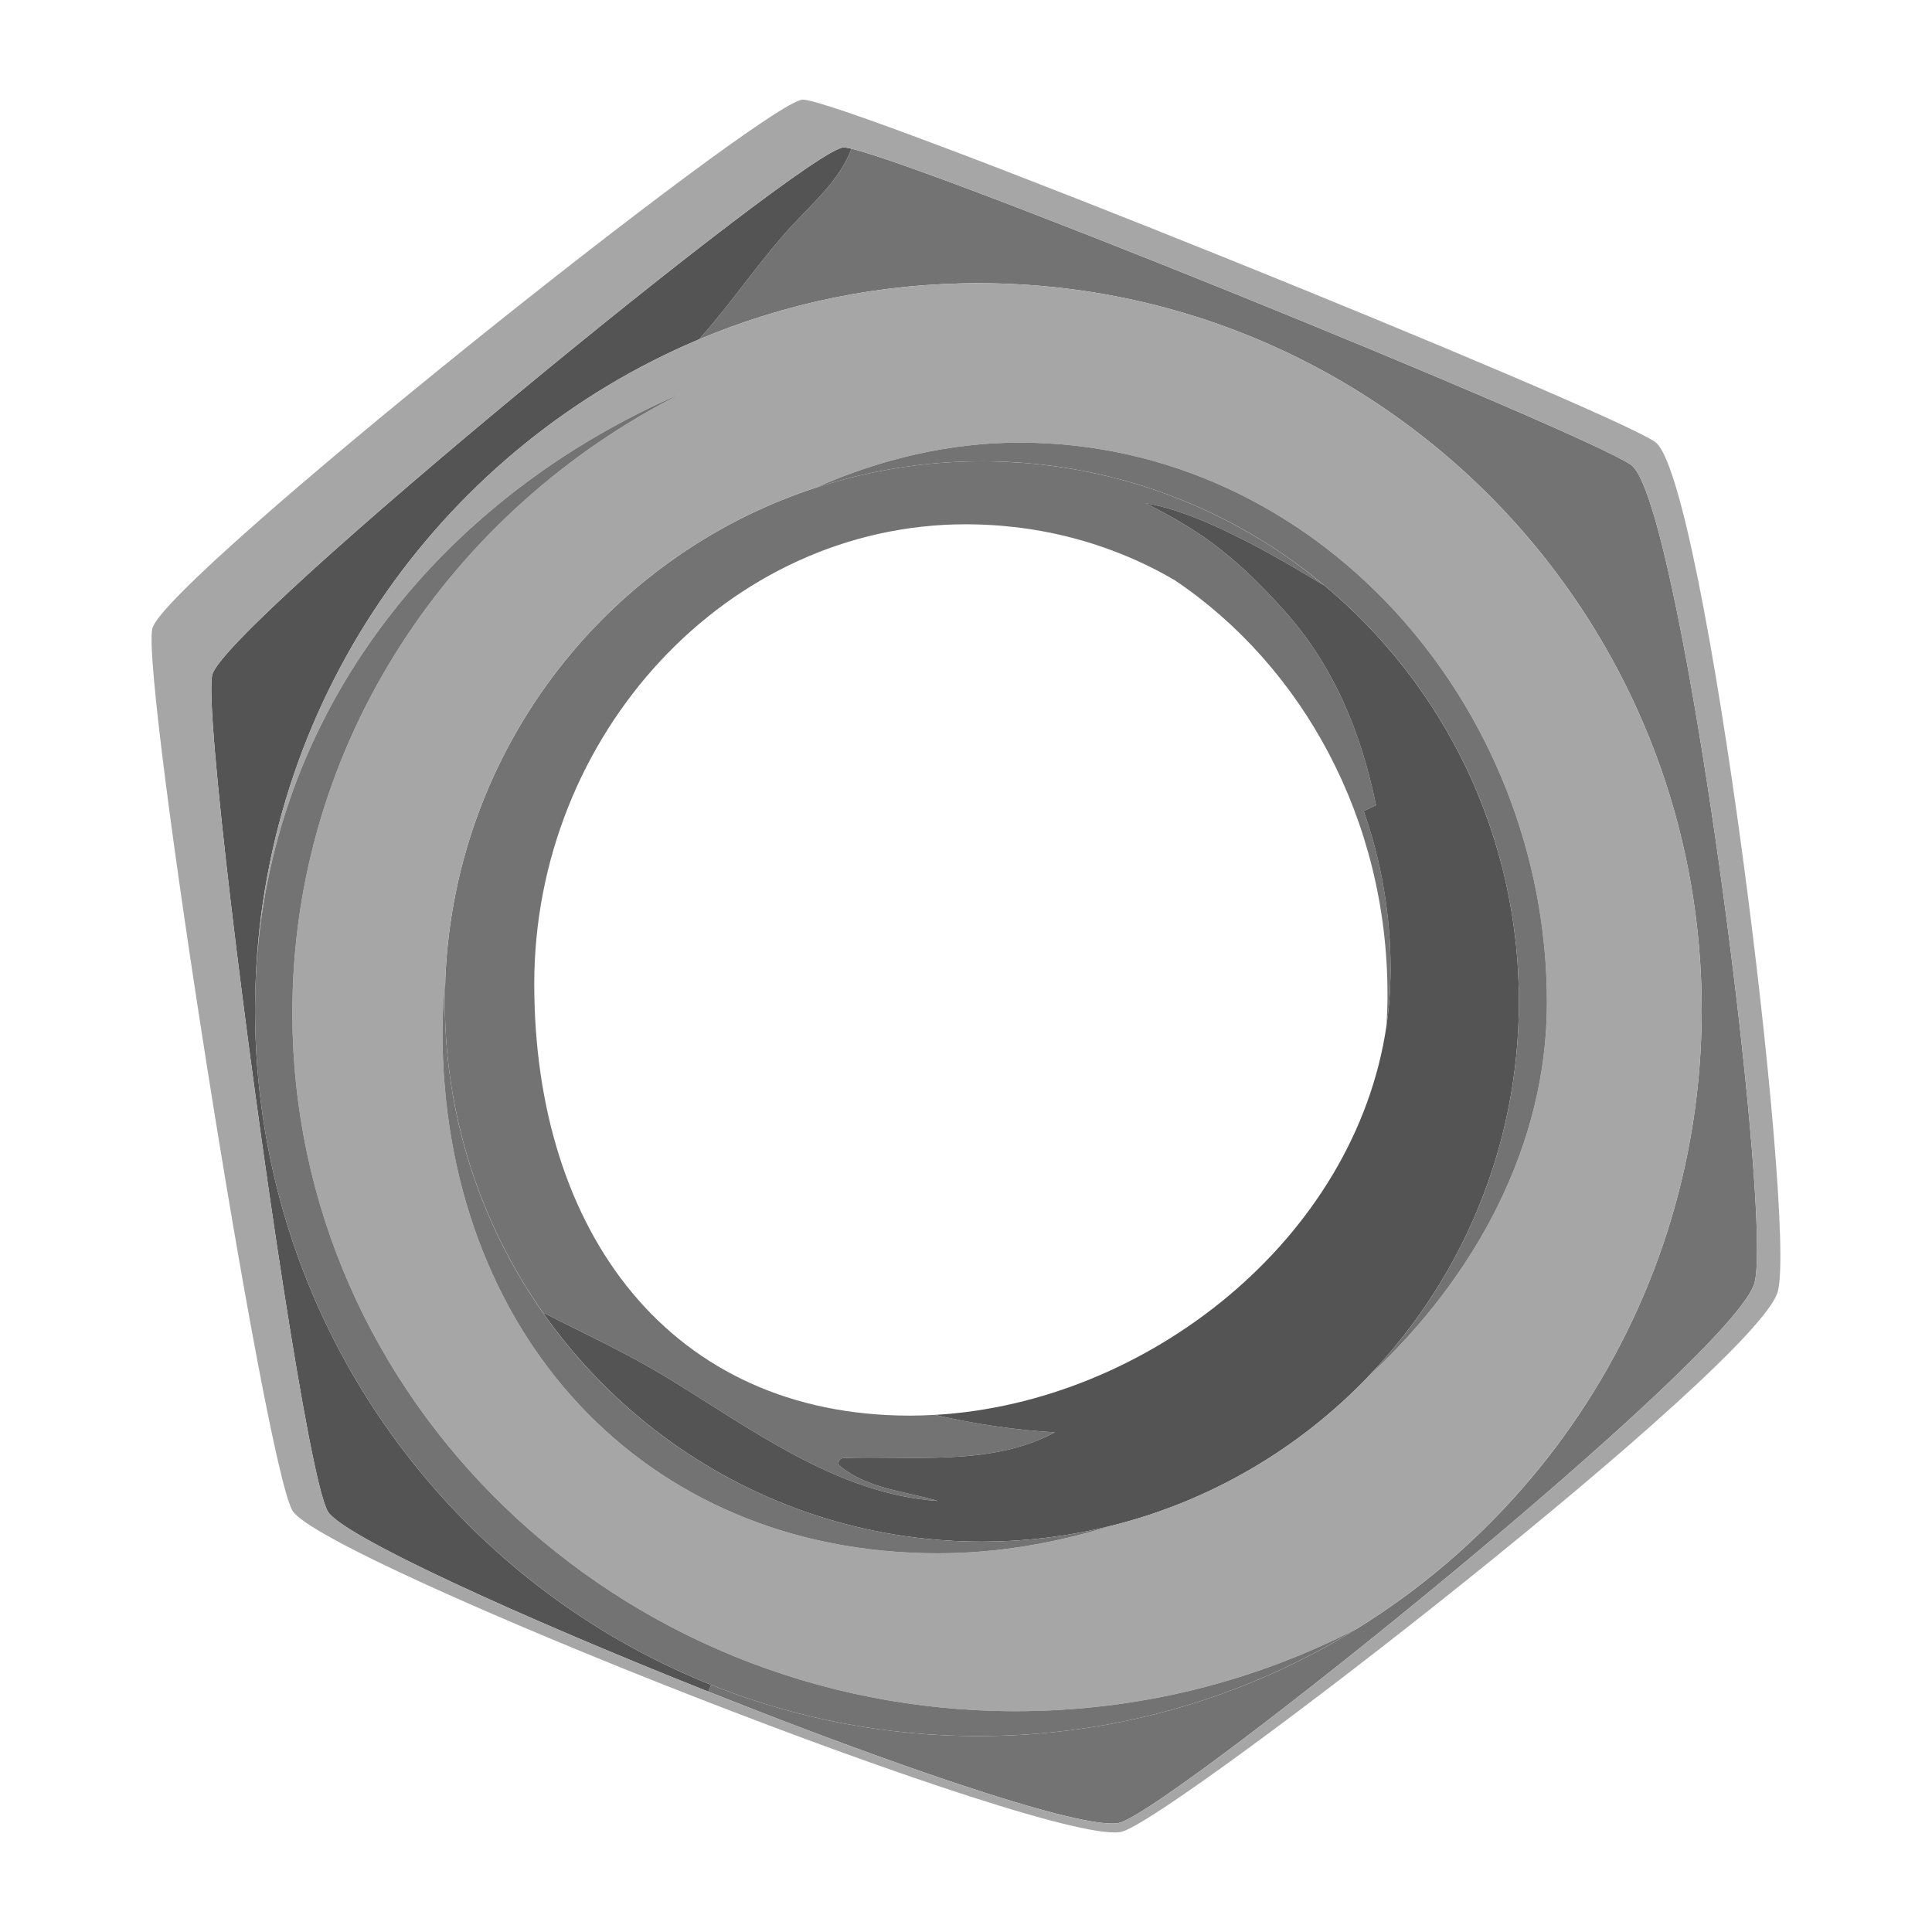 <svg xmlns="http://www.w3.org/2000/svg" xmlns:xlink="http://www.w3.org/1999/xlink" width="500" zoomAndPan="magnify" viewBox="0 0 375 375" height="500" preserveAspectRatio="xMidYMid meet" version="1.0"><defs><clipPath id="f1d4b4f4aa"><path d="M 29.422 19.336 L 345.57 19.336 L 345.57 355.676 L 29.422 355.676 Z M 29.422 19.336 " clip-rule="nonzero"/></clipPath></defs><rect x="-37.5" width="450" fill="#ffffff" y="-37.5" height="450" fill-opacity="1"/><rect x="-37.5" width="450" fill="#ffffff" y="-37.5" height="450" fill-opacity="1"/><path fill="#737373" d="M 88.695 216.59 C 88.668 216.457 88.641 216.328 88.613 216.199 C 88.562 215.961 88.508 215.727 88.461 215.488 C 88.535 215.855 88.613 216.223 88.695 216.59 Z M 129.016 267.117 C 145.527 277.098 162.281 289.988 182.059 291.34 C 175.539 289.406 168.469 289.004 163.031 284.551 C 162.387 284.02 162.953 283.031 163.676 283.004 C 177.246 282.527 192.391 284.656 204.746 278.016 C 196.922 277.574 189.121 276.379 181.453 274.629 C 181.445 274.629 181.438 274.625 181.43 274.625 C 179.824 274.715 178.223 274.773 176.621 274.773 L 176.613 274.773 C 130.207 274.77 103.699 239.262 103.699 190.988 C 103.699 142.711 141.082 101.766 187.488 101.762 C 188.488 101.762 189.48 101.789 190.469 101.824 C 190.699 101.832 190.93 101.84 191.16 101.852 C 192.133 101.895 193.105 101.949 194.066 102.023 C 194.176 102.031 194.285 102.047 194.395 102.055 C 195.281 102.129 196.164 102.219 197.043 102.32 C 197.25 102.344 197.457 102.367 197.668 102.395 C 198.621 102.512 199.562 102.645 200.5 102.793 C 200.656 102.816 200.805 102.844 200.957 102.871 C 201.809 103.012 202.652 103.168 203.496 103.336 C 203.66 103.367 203.824 103.398 203.992 103.43 C 204.93 103.625 205.855 103.832 206.781 104.055 C 206.941 104.094 207.094 104.133 207.25 104.176 C 208.121 104.391 208.988 104.621 209.848 104.867 C 209.938 104.895 210.023 104.914 210.113 104.941 C 211.047 105.211 211.973 105.496 212.891 105.801 C 213.027 105.848 213.168 105.895 213.309 105.941 C 215.18 106.57 217.02 107.262 218.82 108.02 C 218.922 108.062 219.023 108.105 219.121 108.148 C 220.973 108.934 222.789 109.789 224.562 110.707 C 224.609 110.73 224.652 110.75 224.699 110.777 C 225.824 111.363 226.934 111.98 228.027 112.621 C 252.805 129.293 269.309 159.035 269.309 192.949 C 269.309 195.004 269.238 197.039 269.121 199.062 C 269.473 196.676 269.703 194.266 269.82 191.82 C 269.816 191.746 269.812 191.672 269.809 191.598 C 269.863 190.492 269.914 189.387 269.914 188.27 C 269.914 177.367 268.07 166.98 264.691 157.426 C 265.484 157.043 266.285 156.668 267.082 156.293 C 264.219 142.188 258.832 129.18 249.348 118.602 C 238.68 106.711 231.984 102.605 222.398 97.691 C 235.504 99.695 256.156 113.363 256.91 113.527 C 254.547 111.566 252.109 109.695 249.582 107.945 C 249.562 107.934 249.543 107.918 249.523 107.906 C 247.602 106.578 245.633 105.312 243.617 104.113 C 243.531 104.059 243.445 104.008 243.355 103.961 C 241.379 102.789 239.359 101.684 237.301 100.641 C 237.18 100.582 237.055 100.52 236.934 100.457 C 235.961 99.969 234.977 99.496 233.984 99.039 C 233.938 99.016 233.891 98.992 233.84 98.969 C 232.797 98.488 231.738 98.027 230.676 97.578 C 230.551 97.527 230.426 97.477 230.305 97.43 C 229.367 97.039 228.426 96.664 227.477 96.305 C 227.312 96.242 227.148 96.176 226.98 96.113 C 225.918 95.719 224.852 95.332 223.77 94.969 C 223.703 94.945 223.633 94.926 223.566 94.898 C 222.582 94.57 221.59 94.258 220.594 93.957 C 220.363 93.887 220.137 93.816 219.902 93.75 C 217.77 93.121 215.605 92.562 213.418 92.07 C 213.16 92.012 212.902 91.957 212.641 91.898 C 211.707 91.695 210.766 91.508 209.816 91.328 C 209.645 91.297 209.469 91.258 209.293 91.227 C 208.203 91.027 207.105 90.848 206 90.684 C 205.746 90.645 205.496 90.613 205.242 90.574 C 204.34 90.449 203.434 90.332 202.523 90.227 C 202.254 90.195 201.992 90.164 201.723 90.137 C 200.613 90.016 199.5 89.914 198.379 89.828 C 198.184 89.816 197.992 89.809 197.801 89.793 C 196.848 89.727 195.891 89.676 194.93 89.637 C 194.625 89.625 194.316 89.613 194.008 89.598 C 192.867 89.566 191.727 89.539 190.578 89.539 C 189.766 89.539 188.961 89.551 188.152 89.57 C 187.867 89.578 187.578 89.586 187.293 89.594 C 186.785 89.613 186.273 89.633 185.77 89.652 C 185.406 89.672 185.047 89.688 184.688 89.707 C 184.285 89.73 183.883 89.758 183.484 89.785 C 183.059 89.812 182.625 89.84 182.199 89.875 C 182.133 89.879 182.066 89.887 182 89.895 C 173.754 90.574 165.785 92.23 158.188 94.727 C 158.25 94.695 158.316 94.672 158.379 94.645 C 140.109 100.605 124.047 111.496 111.754 125.77 C 111.578 125.977 111.406 126.188 111.227 126.398 C 110.754 126.961 110.277 127.523 109.812 128.098 C 95.898 145.23 87.27 166.871 86.414 190.512 C 86.426 190.418 86.43 190.324 86.441 190.234 C 86.395 191.477 86.352 192.727 86.344 193.988 C 86.34 194.121 86.336 194.25 86.336 194.387 C 86.336 194.574 86.34 194.762 86.344 194.949 C 86.344 195.547 86.352 196.145 86.363 196.742 C 86.371 197.098 86.383 197.449 86.398 197.801 C 86.41 198.254 86.426 198.707 86.445 199.156 C 86.457 199.348 86.465 199.535 86.477 199.723 C 86.484 199.914 86.492 200.102 86.504 200.289 C 86.523 200.719 86.555 201.145 86.586 201.57 C 86.609 201.949 86.633 202.332 86.66 202.711 C 86.715 203.41 86.777 204.105 86.848 204.801 C 86.895 205.273 86.949 205.746 87 206.215 C 87.031 206.504 87.062 206.793 87.098 207.082 C 87.156 207.586 87.223 208.086 87.289 208.586 C 87.32 208.809 87.352 209.027 87.383 209.246 C 87.52 210.219 87.672 211.184 87.836 212.145 C 87.867 212.316 87.895 212.488 87.93 212.664 C 88.137 213.848 88.367 215.027 88.613 216.199 C 88.711 216.668 88.812 217.133 88.918 217.602 C 88.988 217.918 89.062 218.238 89.137 218.555 C 89.289 219.199 89.445 219.844 89.609 220.48 C 89.637 220.59 89.66 220.695 89.688 220.805 C 89.676 220.754 89.664 220.703 89.648 220.652 C 89.672 220.738 89.695 220.824 89.715 220.906 C 89.742 221.016 89.77 221.121 89.797 221.23 C 89.773 221.133 89.75 221.039 89.723 220.945 C 90.168 222.652 90.656 224.336 91.18 226.012 C 91.109 225.781 91.031 225.555 90.965 225.324 C 91.047 225.594 91.133 225.863 91.219 226.133 C 94.484 236.453 99.293 246.082 105.375 254.746 C 113.348 258.828 121.535 262.594 129.016 267.117 Z M 89.004 218 C 88.977 217.867 88.949 217.734 88.918 217.602 C 88.879 217.422 88.836 217.246 88.797 217.07 C 88.863 217.379 88.934 217.691 89.004 218 Z M 89.277 219.16 C 89.398 219.656 89.523 220.156 89.648 220.652 C 89.637 220.598 89.621 220.539 89.609 220.48 C 89.496 220.043 89.383 219.602 89.277 219.16 Z M 91.215 226.117 C 91.309 226.418 91.402 226.723 91.504 227.027 C 91.406 226.73 91.312 226.434 91.219 226.133 C 91.219 226.129 91.215 226.121 91.215 226.117 Z M 89.172 218.703 C 89.156 218.656 89.148 218.605 89.137 218.555 C 89.129 218.527 89.121 218.492 89.113 218.465 C 89.133 218.543 89.152 218.625 89.172 218.703 Z M 57.324 264.234 C 59.934 279.707 62.227 290.906 63.617 293.344 C 63.625 293.348 63.633 293.363 63.637 293.371 C 63.633 293.359 63.625 293.348 63.617 293.34 C 62.227 290.906 59.934 279.707 57.324 264.234 Z M 137.48 328.344 C 137.238 328.246 136.992 328.148 136.746 328.051 C 136.992 328.148 137.234 328.246 137.48 328.344 Z M 322.961 107.289 C 322.949 107.242 322.941 107.195 322.926 107.145 C 322.852 106.836 322.773 106.527 322.699 106.223 C 322.68 106.148 322.664 106.074 322.645 106 C 322.574 105.727 322.508 105.457 322.438 105.188 C 322.414 105.098 322.391 105.008 322.367 104.914 C 322.305 104.668 322.242 104.426 322.18 104.188 C 322.152 104.086 322.125 103.98 322.098 103.879 C 322.039 103.645 321.977 103.418 321.914 103.191 C 321.887 103.094 321.863 102.992 321.836 102.895 C 321.773 102.66 321.711 102.43 321.645 102.199 C 321.625 102.113 321.598 102.023 321.574 101.941 C 321.5 101.672 321.426 101.406 321.348 101.145 C 321.309 101.004 321.27 100.871 321.23 100.73 C 321.176 100.547 321.125 100.359 321.07 100.18 C 321.023 100.023 320.98 99.871 320.934 99.715 C 320.895 99.594 320.859 99.473 320.824 99.352 C 320.77 99.188 320.723 99.027 320.672 98.867 C 320.641 98.762 320.609 98.66 320.578 98.559 C 320.523 98.391 320.473 98.23 320.418 98.07 C 320.391 97.977 320.363 97.887 320.332 97.797 C 320.277 97.633 320.223 97.469 320.168 97.309 C 320.145 97.23 320.117 97.152 320.094 97.078 C 320.035 96.906 319.98 96.742 319.922 96.578 C 319.914 96.559 319.906 96.539 319.902 96.516 L 319.902 96.52 C 318.719 93.133 317.594 90.926 316.562 90.215 C 306.898 83.574 170.953 28.324 163.707 28.621 C 164.008 28.613 164.543 28.699 165.258 28.867 C 163.051 34.828 158.004 39.16 153.738 43.777 C 148.309 49.664 143.672 56.344 138.562 62.516 C 137.629 63.645 136.672 64.754 135.707 65.859 C 152.379 58.848 170.691 54.969 189.898 54.969 C 234.582 54.969 274.391 75.934 300.102 108.602 C 319.012 132.621 330.301 162.969 330.301 195.969 C 330.301 256.074 292.848 307.383 240.109 327.676 C 240.086 327.684 240.066 327.691 240.043 327.699 C 237.93 328.512 235.789 329.273 233.629 329.984 C 233.414 330.059 233.195 330.125 232.98 330.195 C 231.035 330.824 229.07 331.414 227.09 331.961 C 226.707 332.066 226.324 332.168 225.941 332.27 C 225.402 332.414 224.863 332.559 224.32 332.691 C 223.785 332.832 223.246 332.961 222.707 333.09 C 222.008 333.258 221.305 333.422 220.605 333.578 C 220.02 333.707 219.441 333.836 218.855 333.961 C 218.418 334.055 217.98 334.141 217.539 334.23 C 216.859 334.367 216.18 334.5 215.5 334.625 C 215.18 334.684 214.863 334.746 214.543 334.801 C 213.602 334.969 212.66 335.125 211.711 335.273 C 211.367 335.328 211.02 335.379 210.676 335.43 C 209.906 335.547 209.129 335.652 208.352 335.758 C 208.086 335.793 207.824 335.828 207.559 335.863 C 206.539 335.988 205.52 336.109 204.492 336.215 C 204.25 336.238 204.008 336.262 203.77 336.285 C 202.898 336.371 202.027 336.449 201.156 336.52 C 200.918 336.535 200.676 336.559 200.438 336.574 C 199.359 336.656 198.285 336.727 197.203 336.781 C 197.094 336.789 196.988 336.789 196.879 336.797 C 195.887 336.844 194.895 336.883 193.898 336.91 C 193.668 336.918 193.438 336.922 193.207 336.93 C 192.109 336.953 191.004 336.969 189.898 336.969 C 172.207 336.969 155.289 333.676 139.703 327.68 C 139.141 327.465 138.582 327.25 138.027 327.031 C 137.844 327.469 137.664 327.906 137.48 328.344 C 150.383 333.473 163.41 338.402 175.129 342.539 C 175.203 342.566 175.277 342.594 175.352 342.617 C 175.77 342.766 176.184 342.91 176.594 343.055 C 176.734 343.102 176.875 343.152 177.016 343.203 C 177.355 343.32 177.695 343.438 178.035 343.559 C 178.242 343.629 178.449 343.699 178.652 343.773 C 178.934 343.867 179.207 343.965 179.484 344.062 C 179.746 344.152 180.008 344.242 180.27 344.332 C 180.48 344.406 180.695 344.48 180.91 344.551 C 181.234 344.66 181.555 344.773 181.875 344.883 C 182.023 344.934 182.176 344.984 182.324 345.035 C 182.695 345.16 183.059 345.285 183.426 345.406 C 183.531 345.445 183.637 345.48 183.742 345.516 C 184.156 345.656 184.566 345.793 184.977 345.93 C 185.027 345.949 185.078 345.965 185.125 345.98 C 201.77 351.551 214.312 354.844 217.527 353.73 C 229.305 349.652 336.941 263 340.559 248.961 C 340.617 248.746 340.668 248.496 340.715 248.223 C 340.715 248.207 340.719 248.191 340.723 248.176 C 340.742 248.055 340.762 247.926 340.777 247.793 C 340.781 247.773 340.781 247.75 340.789 247.727 C 340.805 247.594 340.82 247.457 340.836 247.316 C 340.84 247.297 340.84 247.273 340.844 247.254 C 340.859 247.102 340.875 246.945 340.891 246.781 C 340.891 246.77 340.891 246.758 340.891 246.746 C 342.406 228.852 331.965 144.223 322.961 107.289 Z M 132.672 326.418 C 122.312 322.25 112.156 317.996 102.949 313.965 C 112.156 317.996 122.312 322.25 132.672 326.418 Z M 102.512 313.773 C 100.73 312.988 98.984 312.219 97.277 311.453 C 98.984 312.219 100.73 312.988 102.512 313.773 Z M 75.578 301.133 C 74.664 300.656 73.789 300.195 72.969 299.746 C 73.793 300.195 74.664 300.656 75.578 301.133 Z M 77.5 302.121 C 76.879 301.805 76.27 301.492 75.684 301.188 C 76.27 301.492 76.879 301.805 77.5 302.121 Z M 94.559 235.242 C 96.008 238.684 97.641 242.027 99.434 245.27 C 97.641 242.027 96.008 238.684 94.559 235.242 " fill-opacity="1" fill-rule="nonzero"/><path fill="#545454" d="M 49.5 195.973 C 49.5 194.941 49.516 193.922 49.539 192.898 C 49.555 192.312 49.574 191.73 49.594 191.145 C 49.602 190.961 49.605 190.773 49.613 190.586 C 51.715 134.328 86.633 86.504 135.707 65.859 C 136.672 64.754 137.629 63.645 138.562 62.516 C 143.672 56.344 148.309 49.664 153.738 43.777 C 158.004 39.16 163.051 34.828 165.258 28.867 C 164.543 28.699 164.008 28.613 163.707 28.621 C 156.465 28.922 43.461 121.465 41.199 130.98 C 39.688 137.34 47.793 203.547 54.953 249.559 C 58.5 272.352 61.816 290.191 63.617 293.34 C 66.316 298.066 101.406 313.996 137.48 328.344 C 137.664 327.906 137.844 327.469 138.027 327.031 C 86.164 306.309 49.5 255.441 49.5 195.973 Z M 89.723 220.945 C 89.699 220.848 89.676 220.75 89.648 220.652 C 89.676 220.75 89.699 220.848 89.723 220.945 Z M 294.785 191.68 C 294.785 191.621 294.781 191.562 294.781 191.504 C 294.77 191.188 294.758 190.871 294.742 190.559 C 294.723 189.918 294.695 189.273 294.66 188.633 C 294.641 188.262 294.613 187.891 294.594 187.52 C 294.566 187.121 294.547 186.719 294.516 186.32 C 294.504 186.141 294.48 185.961 294.469 185.781 C 294.438 185.391 294.402 185.004 294.367 184.613 C 294.336 184.301 294.312 183.98 294.281 183.668 C 294.258 183.422 294.227 183.184 294.199 182.941 C 294.156 182.551 294.113 182.16 294.066 181.77 C 294 181.215 293.93 180.656 293.855 180.105 C 293.801 179.723 293.75 179.34 293.695 178.961 C 293.613 178.391 293.52 177.824 293.43 177.262 C 293.371 176.902 293.312 176.539 293.25 176.184 C 293.145 175.566 293.027 174.953 292.91 174.344 C 292.852 174.039 292.797 173.738 292.738 173.438 C 292.559 172.562 292.375 171.695 292.176 170.828 C 292.168 170.793 292.164 170.754 292.152 170.719 C 291.949 169.816 291.727 168.918 291.496 168.023 C 291.426 167.746 291.344 167.469 291.273 167.191 C 291.109 166.578 290.941 165.965 290.766 165.355 C 290.672 165.023 290.574 164.691 290.477 164.359 C 290.309 163.809 290.145 163.258 289.973 162.707 C 289.863 162.359 289.75 162.016 289.637 161.672 C 289.465 161.141 289.289 160.609 289.105 160.082 C 288.984 159.734 288.863 159.391 288.742 159.047 C 288.555 158.516 288.363 157.992 288.168 157.469 C 288.043 157.133 287.918 156.801 287.789 156.469 C 287.582 155.926 287.367 155.387 287.145 154.852 C 287.023 154.543 286.902 154.238 286.773 153.93 C 286.527 153.336 286.27 152.746 286.012 152.156 C 285.906 151.914 285.805 151.672 285.699 151.434 C 284.949 149.766 284.164 148.113 283.332 146.492 C 283.238 146.312 283.141 146.129 283.047 145.949 C 282.727 145.328 282.398 144.707 282.062 144.09 C 281.926 143.84 281.785 143.59 281.645 143.344 C 281.344 142.797 281.039 142.258 280.73 141.719 C 280.574 141.449 280.414 141.184 280.258 140.918 C 279.953 140.398 279.641 139.883 279.328 139.371 C 279.164 139.105 279 138.84 278.832 138.574 C 278.516 138.062 278.188 137.555 277.859 137.047 C 277.695 136.793 277.527 136.543 277.363 136.289 C 277.012 135.762 276.656 135.238 276.297 134.719 C 276.145 134.496 275.996 134.277 275.84 134.059 C 275.586 133.691 275.324 133.332 275.062 132.969 C 275.059 132.965 275.059 132.965 275.055 132.961 C 274.898 132.742 274.742 132.52 274.582 132.301 C 274.477 132.16 274.375 132.016 274.273 131.875 C 273.18 130.395 272.047 128.945 270.875 127.523 C 270.824 127.465 270.77 127.402 270.719 127.34 C 270.199 126.711 269.672 126.086 269.133 125.469 C 268.996 125.309 268.859 125.156 268.719 125 C 268.602 124.863 268.48 124.734 268.363 124.598 C 268.328 124.562 268.293 124.52 268.258 124.484 C 267.953 124.137 267.645 123.789 267.332 123.445 C 267.164 123.266 266.992 123.082 266.824 122.898 C 266.375 122.418 265.926 121.934 265.469 121.461 C 265.289 121.277 265.105 121.09 264.93 120.906 C 264.469 120.434 264 119.965 263.531 119.504 C 263.355 119.328 263.18 119.156 263.004 118.984 C 262.508 118.504 262.008 118.027 261.5 117.555 C 261.348 117.41 261.195 117.266 261.043 117.125 C 260.461 116.59 259.875 116.062 259.285 115.539 C 259.203 115.465 259.121 115.391 259.039 115.324 C 258.785 115.098 258.52 114.879 258.258 114.652 C 258.133 114.547 258.008 114.438 257.879 114.332 C 257.57 114.062 257.262 113.793 256.945 113.531 C 256.945 113.531 256.938 113.531 256.938 113.531 C 255.777 112.566 254.594 111.637 253.391 110.723 C 254.586 111.637 255.758 112.57 256.91 113.527 C 256.156 113.363 235.504 99.695 222.398 97.691 C 231.984 102.605 238.68 106.711 249.348 118.602 C 258.832 129.18 264.219 142.188 267.082 156.293 C 266.285 156.668 265.484 157.043 264.691 157.426 C 268.07 166.98 269.914 177.367 269.914 188.27 C 269.914 189.387 269.863 190.492 269.809 191.598 C 269.812 191.672 269.816 191.746 269.82 191.82 C 269.703 194.266 269.473 196.676 269.121 199.062 C 263.039 240.5 222.703 272.297 181.453 274.629 C 189.121 276.379 196.922 277.574 204.746 278.016 C 192.391 284.656 177.246 282.527 163.676 283.004 C 162.953 283.031 162.387 284.02 163.031 284.551 C 168.469 289.004 175.539 289.406 182.059 291.34 C 162.281 289.988 145.527 277.098 129.016 267.117 C 121.535 262.594 113.348 258.828 105.375 254.746 C 98.285 244.645 92.926 233.234 89.723 220.945 C 100.551 262.637 136.242 294.227 179.918 298.688 C 183.426 299.047 186.98 299.23 190.578 299.23 C 190.727 299.23 190.871 299.227 191.016 299.223 C 191.863 299.219 192.711 299.207 193.551 299.184 C 193.887 299.176 194.219 299.16 194.551 299.145 C 195.25 299.121 195.941 299.09 196.633 299.051 C 196.934 299.031 197.238 299.012 197.539 298.992 C 198.324 298.938 199.109 298.879 199.891 298.809 C 200.07 298.793 200.254 298.777 200.434 298.762 C 205.66 298.262 210.773 297.375 215.75 296.129 C 215.676 296.156 215.602 296.176 215.527 296.199 C 234.98 291.395 252.289 281.098 265.73 267.035 C 265.625 267.133 265.52 267.238 265.414 267.336 C 278.48 253.777 287.953 236.684 292.25 217.617 C 292.258 217.574 292.266 217.527 292.277 217.484 C 292.453 216.707 292.617 215.926 292.773 215.141 C 292.793 215.039 292.812 214.941 292.832 214.84 C 292.977 214.105 293.113 213.371 293.246 212.633 C 293.27 212.477 293.293 212.32 293.32 212.164 C 293.438 211.48 293.551 210.793 293.656 210.102 C 293.688 209.887 293.715 209.668 293.746 209.449 C 293.836 208.812 293.926 208.18 294.004 207.543 C 294.039 207.27 294.066 206.992 294.098 206.715 C 294.168 206.129 294.238 205.543 294.297 204.957 C 294.328 204.617 294.355 204.273 294.387 203.934 C 294.434 203.406 294.48 202.883 294.523 202.352 C 294.555 201.93 294.574 201.5 294.602 201.074 C 294.633 200.625 294.664 200.172 294.688 199.719 C 294.703 199.414 294.707 199.109 294.723 198.801 C 294.73 198.57 294.742 198.34 294.75 198.109 C 294.754 197.961 294.762 197.812 294.766 197.664 C 294.77 197.465 294.781 197.266 294.789 197.062 C 294.789 196.945 294.789 196.824 294.789 196.707 C 294.809 195.934 294.82 195.164 294.82 194.387 C 294.82 193.484 294.809 192.582 294.785 191.68 Z M 89.004 218 C 88.812 217.164 88.629 216.328 88.461 215.488 C 88.629 216.328 88.816 217.164 89.004 218 Z M 89.113 218.465 C 89.078 218.309 89.039 218.156 89.004 218 C 89.039 218.156 89.078 218.309 89.113 218.465 Z M 89.648 220.652 C 89.465 219.926 89.285 219.195 89.113 218.465 C 89.285 219.195 89.465 219.926 89.648 220.652 Z M 86.41 190.531 C 86.414 190.523 86.414 190.516 86.414 190.512 C 87.055 172.781 92.07 156.176 100.41 141.754 C 92.066 156.18 87.051 172.797 86.41 190.531 Z M 243.617 104.113 C 245.633 105.312 247.602 106.578 249.523 107.906 C 247.602 106.578 245.633 105.312 243.617 104.113 Z M 213.418 92.07 C 215.605 92.562 217.77 93.121 219.902 93.75 C 217.77 93.125 215.609 92.562 213.418 92.07 Z M 86.336 194.387 C 86.336 194.574 86.344 194.762 86.344 194.949 C 86.34 194.762 86.336 194.574 86.336 194.387 C 86.336 194.25 86.34 194.121 86.344 193.988 C 86.34 194.121 86.336 194.254 86.336 194.387 " fill-opacity="1" fill-rule="nonzero"/><g clip-path="url(#f1d4b4f4aa)"><path fill="#a6a6a6" d="M 321.242 85.77 C 311.578 79.121 163.027 19.039 155.777 19.34 C 148.535 19.641 31.84 112.488 29.57 121.996 C 27.309 131.508 51.312 283.68 56.75 293.191 C 62.188 302.699 206.207 359.539 217.98 355.469 C 229.754 351.391 341.469 264.66 345.09 250.617 C 348.715 236.578 330.906 92.406 321.242 85.77 Z M 340.891 246.746 C 340.891 246.758 340.891 246.77 340.891 246.781 C 340.875 246.945 340.859 247.102 340.844 247.254 C 340.84 247.273 340.836 247.297 340.836 247.316 C 340.82 247.457 340.805 247.594 340.789 247.727 C 340.781 247.75 340.781 247.773 340.777 247.793 C 340.762 247.926 340.742 248.055 340.723 248.176 C 340.719 248.191 340.715 248.207 340.715 248.223 C 340.668 248.496 340.617 248.746 340.559 248.961 C 336.941 263 229.305 349.652 217.527 353.73 C 214.312 354.844 201.77 351.551 185.125 345.98 C 185.078 345.965 185.027 345.949 184.977 345.93 C 184.566 345.793 184.156 345.656 183.742 345.516 C 183.637 345.48 183.531 345.445 183.426 345.406 C 183.059 345.285 182.695 345.16 182.324 345.035 C 182.176 344.984 182.023 344.934 181.875 344.883 C 181.555 344.773 181.234 344.66 180.91 344.551 C 180.695 344.48 180.48 344.406 180.27 344.332 C 180.008 344.242 179.746 344.152 179.484 344.062 C 179.207 343.965 178.934 343.867 178.652 343.773 C 178.449 343.699 178.242 343.629 178.035 343.559 C 177.695 343.438 177.355 343.32 177.016 343.203 C 176.875 343.152 176.734 343.102 176.594 343.055 C 176.184 342.91 175.77 342.766 175.352 342.617 C 175.277 342.594 175.203 342.566 175.129 342.539 C 130.645 326.836 67.285 299.754 63.617 293.344 C 61.816 290.191 58.5 272.352 54.953 249.559 C 47.793 203.547 39.688 137.34 41.199 130.98 C 43.461 121.465 156.465 28.922 163.707 28.621 C 170.953 28.324 306.898 83.574 316.562 90.215 C 317.594 90.926 318.719 93.133 319.902 96.52 L 319.902 96.516 C 319.906 96.539 319.914 96.559 319.922 96.578 C 319.98 96.742 320.035 96.906 320.094 97.078 C 320.117 97.152 320.145 97.23 320.168 97.309 C 320.223 97.469 320.277 97.633 320.332 97.797 C 320.363 97.887 320.391 97.977 320.418 98.07 C 320.473 98.23 320.523 98.391 320.578 98.559 C 320.609 98.66 320.641 98.762 320.672 98.867 C 320.723 99.027 320.77 99.188 320.824 99.352 C 320.859 99.473 320.895 99.594 320.934 99.715 C 320.98 99.871 321.023 100.023 321.07 100.18 C 321.125 100.359 321.176 100.547 321.23 100.73 C 321.27 100.871 321.309 101.004 321.348 101.145 C 321.426 101.406 321.5 101.672 321.574 101.941 C 321.598 102.023 321.625 102.113 321.645 102.199 C 321.711 102.43 321.773 102.66 321.836 102.895 C 321.863 102.992 321.887 103.094 321.914 103.191 C 321.977 103.418 322.039 103.645 322.098 103.879 C 322.125 103.98 322.152 104.082 322.18 104.188 C 322.242 104.426 322.305 104.668 322.367 104.914 C 322.391 105.008 322.414 105.098 322.438 105.188 C 322.508 105.457 322.574 105.727 322.645 106 C 322.664 106.074 322.68 106.148 322.699 106.223 C 322.773 106.527 322.852 106.836 322.926 107.145 C 322.941 107.195 322.949 107.242 322.961 107.289 C 331.965 144.223 342.406 228.852 340.891 246.746 Z M 209.816 91.328 C 209.75 91.316 209.684 91.301 209.617 91.289 C 210.766 91.5 211.898 91.734 213.031 91.984 C 212.902 91.957 212.773 91.93 212.641 91.898 C 211.707 91.695 210.766 91.508 209.816 91.328 Z M 194.086 89.605 C 194.469 89.617 194.844 89.637 195.223 89.652 C 195.129 89.648 195.027 89.641 194.93 89.637 C 194.652 89.625 194.367 89.613 194.086 89.605 Z M 213.234 92.031 C 214.086 92.219 214.93 92.43 215.773 92.641 C 214.988 92.441 214.207 92.246 213.418 92.07 C 213.355 92.055 213.297 92.043 213.234 92.031 Z M 197.758 89.793 C 197.957 89.805 198.156 89.812 198.352 89.828 C 198.172 89.812 197.984 89.809 197.801 89.793 C 197.785 89.793 197.773 89.793 197.758 89.793 Z M 220.16 93.828 C 221.27 94.156 222.371 94.504 223.465 94.867 C 222.512 94.551 221.555 94.246 220.594 93.957 C 220.449 93.914 220.305 93.871 220.16 93.828 Z M 216.676 92.855 C 217.797 93.148 218.906 93.457 220.016 93.785 C 219.977 93.773 219.941 93.762 219.902 93.75 C 218.832 93.438 217.758 93.137 216.676 92.855 Z M 198.352 89.828 C 198.387 89.832 198.414 89.832 198.445 89.836 C 198.422 89.832 198.398 89.832 198.379 89.828 C 198.371 89.828 198.363 89.828 198.352 89.828 Z M 201.59 90.121 C 201.738 90.141 201.887 90.156 202.031 90.172 C 201.93 90.16 201.824 90.148 201.723 90.137 C 201.676 90.129 201.633 90.129 201.59 90.121 Z M 202.523 90.227 C 202.359 90.211 202.199 90.191 202.031 90.172 C 203.203 90.297 204.359 90.445 205.512 90.613 C 205.426 90.602 205.336 90.59 205.242 90.574 C 204.34 90.449 203.434 90.332 202.523 90.227 Z M 205.57 90.621 C 206.727 90.789 207.879 90.977 209.023 91.184 C 208.02 91.004 207.012 90.836 206 90.684 C 205.855 90.66 205.715 90.641 205.57 90.621 Z M 209.023 91.184 C 209.223 91.219 209.422 91.25 209.617 91.289 C 209.512 91.27 209.402 91.246 209.293 91.227 C 209.207 91.211 209.113 91.195 209.023 91.184 Z M 223.566 94.898 C 223.531 94.891 223.5 94.879 223.465 94.867 C 223.594 94.91 223.727 94.953 223.855 95 C 223.828 94.988 223.801 94.98 223.77 94.969 C 223.703 94.945 223.633 94.926 223.566 94.898 Z M 243.355 103.961 C 243.184 103.852 243 103.758 242.82 103.652 C 243.207 103.879 243.598 104.109 243.984 104.34 C 243.859 104.266 243.738 104.188 243.617 104.113 C 243.531 104.059 243.445 104.008 243.355 103.961 Z M 249.531 107.91 C 249.824 108.113 250.117 108.332 250.414 108.539 C 250.133 108.344 249.859 108.141 249.582 107.945 C 249.562 107.934 249.547 107.922 249.531 107.91 Z M 259.039 115.324 C 258.992 115.277 258.941 115.238 258.887 115.191 C 259.547 115.77 260.203 116.355 260.848 116.949 C 260.332 116.473 259.812 116.004 259.285 115.539 C 259.203 115.465 259.121 115.391 259.039 115.324 Z M 254.355 111.453 C 253.066 110.449 251.75 109.48 250.414 108.539 C 251.75 109.48 253.066 110.449 254.355 111.453 Z M 249.523 107.906 C 249.523 107.906 249.527 107.91 249.531 107.91 C 249.52 107.902 249.508 107.895 249.504 107.891 C 249.508 107.895 249.516 107.902 249.523 107.906 Z M 226.98 96.113 C 226.914 96.09 226.848 96.066 226.781 96.043 C 227.133 96.176 227.484 96.312 227.84 96.449 C 227.719 96.402 227.598 96.348 227.477 96.305 C 227.312 96.242 227.148 96.176 226.98 96.113 Z M 236.934 100.457 C 236.914 100.445 236.895 100.441 236.875 100.43 C 237.258 100.621 237.633 100.82 238.012 101.016 C 237.773 100.895 237.539 100.762 237.301 100.641 C 237.18 100.582 237.055 100.52 236.934 100.457 Z M 230.305 97.43 C 230.164 97.371 230.023 97.316 229.883 97.262 C 230.238 97.406 230.594 97.551 230.949 97.699 C 230.855 97.66 230.77 97.617 230.676 97.578 C 230.551 97.527 230.426 97.477 230.305 97.43 Z M 233.84 98.969 C 233.82 98.961 233.805 98.953 233.785 98.945 C 233.863 98.98 233.945 99.023 234.031 99.059 C 234.016 99.051 234 99.043 233.984 99.039 C 233.938 99.016 233.891 98.992 233.84 98.969 Z M 86.398 197.801 C 86.41 198.23 86.426 198.66 86.445 199.09 C 86.422 198.586 86.402 198.082 86.391 197.578 C 86.391 197.652 86.395 197.727 86.398 197.801 Z M 86.344 194.949 C 86.344 195.547 86.352 196.145 86.363 196.742 C 86.371 197.02 86.379 197.297 86.391 197.578 C 86.355 196.52 86.336 195.457 86.336 194.391 C 86.336 194.578 86.344 194.762 86.344 194.949 Z M 86.445 199.156 C 86.457 199.402 86.473 199.652 86.484 199.898 C 86.469 199.629 86.457 199.359 86.445 199.09 C 86.445 199.113 86.445 199.137 86.445 199.156 Z M 86.66 202.711 C 86.711 203.332 86.766 203.945 86.824 204.562 C 86.75 203.777 86.688 202.996 86.625 202.207 C 86.641 202.375 86.648 202.543 86.66 202.711 Z M 261.043 117.125 C 261.023 117.105 261.004 117.09 260.988 117.074 C 261.641 117.68 262.289 118.293 262.93 118.914 C 262.457 118.457 261.984 118.004 261.5 117.555 C 261.348 117.41 261.195 117.266 261.043 117.125 Z M 257.691 319.453 C 254.938 320.984 252.125 322.422 249.262 323.77 C 252.125 322.422 254.938 320.984 257.691 319.453 Z M 87.383 209.246 C 87.391 209.324 87.406 209.398 87.418 209.477 C 87.395 209.305 87.367 209.133 87.344 208.961 C 87.355 209.055 87.371 209.152 87.383 209.246 Z M 240.043 327.699 C 237.93 328.512 235.789 329.273 233.629 329.984 C 235.789 329.273 237.93 328.512 240.043 327.699 Z M 86.504 200.289 C 86.523 200.719 86.555 201.145 86.586 201.57 C 86.586 201.625 86.594 201.68 86.594 201.738 C 86.551 201.125 86.516 200.512 86.484 199.898 C 86.492 200.027 86.496 200.16 86.504 200.289 Z M 263.395 316.113 C 263.379 316.121 263.367 316.129 263.352 316.137 C 263.262 316.191 263.172 316.246 263.082 316.301 C 263.188 316.238 263.293 316.176 263.395 316.113 Z M 102.148 249.914 C 99.906 246.309 97.875 242.559 96.074 238.68 C 97.875 242.559 99.906 246.309 102.148 249.914 Z M 179.918 298.688 C 180.539 298.75 181.16 298.805 181.781 298.855 C 180.906 298.781 180.035 298.695 179.168 298.602 C 179.418 298.629 179.668 298.664 179.918 298.688 Z M 129.227 279.148 C 127.766 278.078 126.336 276.973 124.934 275.828 C 126.336 276.973 127.766 278.078 129.227 279.148 Z M 118.129 269.758 C 116.688 268.359 115.289 266.918 113.93 265.438 C 115.289 266.918 116.688 268.359 118.129 269.758 Z M 189.598 299.219 C 189.93 299.219 190.25 299.23 190.578 299.23 C 190.727 299.23 190.871 299.227 191.016 299.223 C 190.871 299.227 190.727 299.23 190.578 299.23 C 190.25 299.23 189.93 299.219 189.598 299.219 Z M 86.996 206.207 C 87 206.223 87 206.242 87.004 206.254 C 87 206.242 87 206.227 87 206.215 C 87 206.215 87 206.211 86.996 206.207 Z M 87.289 208.586 C 87.309 208.715 87.324 208.836 87.344 208.961 C 87.258 208.34 87.176 207.715 87.098 207.09 C 87.156 207.59 87.223 208.09 87.289 208.586 Z M 87.098 207.082 C 87.098 207.082 87.098 207.086 87.098 207.09 C 87.066 206.812 87.035 206.535 87.004 206.254 C 87.035 206.531 87.062 206.805 87.098 207.082 Z M 193.988 89.598 C 194.02 89.602 194.051 89.602 194.086 89.605 C 194.059 89.605 194.035 89.602 194.008 89.598 C 194 89.598 193.996 89.598 193.988 89.598 Z M 282.062 144.09 C 282.031 144.031 281.996 143.973 281.965 143.914 C 282 143.98 282.039 144.047 282.074 144.113 C 282.07 144.105 282.066 144.098 282.062 144.09 Z M 280.258 140.918 C 279.957 140.406 279.648 139.898 279.34 139.395 C 279.77 140.094 280.191 140.797 280.605 141.508 C 280.488 141.309 280.375 141.113 280.258 140.918 Z M 283.332 146.492 C 283.238 146.312 283.141 146.129 283.047 145.949 C 282.727 145.336 282.406 144.723 282.074 144.113 C 282.656 145.184 283.215 146.266 283.762 147.355 C 283.617 147.07 283.477 146.777 283.332 146.492 Z M 278.832 138.574 C 278.707 138.375 278.578 138.176 278.449 137.977 C 278.738 138.43 279.027 138.883 279.309 139.34 C 279.152 139.086 278.992 138.828 278.832 138.574 Z M 281.645 143.344 C 281.355 142.82 281.062 142.297 280.762 141.777 C 281.172 142.484 281.57 143.199 281.965 143.914 C 281.859 143.727 281.75 143.535 281.645 143.344 Z M 280.73 141.719 C 280.688 141.648 280.645 141.578 280.605 141.508 C 280.656 141.598 280.711 141.688 280.762 141.777 C 280.75 141.758 280.742 141.738 280.73 141.719 Z M 279.328 139.371 C 279.32 139.363 279.316 139.352 279.309 139.34 C 279.32 139.359 279.332 139.375 279.34 139.395 C 279.34 139.387 279.332 139.379 279.328 139.371 Z M 286.773 153.93 C 286.754 153.887 286.734 153.844 286.715 153.801 C 286.785 153.961 286.852 154.125 286.918 154.289 C 286.871 154.172 286.824 154.051 286.773 153.93 Z M 287.145 154.852 C 287.07 154.664 286.996 154.477 286.918 154.289 C 287.199 154.969 287.469 155.648 287.738 156.332 C 287.543 155.836 287.348 155.344 287.145 154.852 Z M 288.742 159.047 C 288.555 158.516 288.363 157.992 288.168 157.469 C 288.066 157.203 287.969 156.938 287.867 156.672 C 288.23 157.621 288.578 158.578 288.914 159.535 C 288.859 159.371 288.801 159.207 288.742 159.047 Z M 287.789 156.469 C 287.77 156.422 287.754 156.379 287.738 156.332 C 287.777 156.445 287.824 156.559 287.867 156.672 C 287.84 156.605 287.816 156.535 287.789 156.469 Z M 274.582 132.301 C 274.523 132.219 274.465 132.141 274.406 132.059 C 274.605 132.328 274.793 132.602 274.992 132.871 C 274.852 132.684 274.719 132.488 274.582 132.301 Z M 269.133 125.469 C 269.082 125.41 269.035 125.355 268.984 125.301 C 269.555 125.949 270.109 126.605 270.66 127.27 C 270.156 126.664 269.648 126.062 269.133 125.469 Z M 270.734 127.355 C 270.711 127.328 270.688 127.301 270.66 127.27 C 270.684 127.293 270.703 127.316 270.719 127.34 C 270.727 127.344 270.73 127.352 270.734 127.355 Z M 277.859 137.047 C 277.695 136.793 277.527 136.543 277.363 136.289 C 277.285 136.172 277.203 136.059 277.125 135.941 C 277.414 136.371 277.695 136.801 277.977 137.23 C 277.938 137.168 277.898 137.109 277.859 137.047 Z M 268.645 124.914 C 268.211 124.422 267.773 123.93 267.332 123.445 C 267.266 123.375 267.203 123.305 267.137 123.234 C 267.645 123.789 268.148 124.348 268.645 124.914 Z M 189.898 54.969 C 170.691 54.969 152.379 58.848 135.707 65.859 C 86.633 86.504 51.715 134.328 49.613 190.586 C 51.797 137.82 85.926 96.309 132.344 76.32 C 87.434 98.934 56.746 144.277 56.746 196.574 C 56.746 271.445 119.605 332.141 197.145 332.141 C 221.086 332.141 243.625 326.34 263.352 316.137 C 303.512 291.328 330.301 246.793 330.301 195.969 C 330.301 162.969 319.012 132.621 300.102 108.602 C 274.391 75.934 234.582 54.969 189.898 54.969 Z M 265.73 267.035 C 252.289 281.098 234.98 291.395 215.527 296.199 C 204.562 299.613 193.25 301.492 182.051 301.492 C 124.477 301.492 85.883 258.176 85.883 200.27 C 85.883 197.016 86.074 193.77 86.41 190.531 C 87.266 166.887 95.895 145.234 109.812 128.098 C 110.277 127.523 110.754 126.961 111.227 126.398 C 111.406 126.188 111.578 125.977 111.754 125.77 C 124.047 111.496 140.109 100.605 158.379 94.645 C 170.938 89.086 184.328 85.91 197.902 85.91 C 255.473 85.91 300.258 136.703 300.258 194.609 C 300.258 222.242 286.422 247.82 265.73 267.035 Z M 270.875 127.523 C 270.828 127.469 270.781 127.414 270.734 127.355 C 270.855 127.5 270.969 127.645 271.086 127.789 C 271.02 127.703 270.949 127.613 270.875 127.523 Z M 276.297 134.719 C 276.145 134.496 275.996 134.277 275.84 134.059 C 275.812 134.016 275.781 133.977 275.754 133.934 C 276.027 134.328 276.297 134.723 276.57 135.121 C 276.48 134.984 276.391 134.852 276.297 134.719 Z M 274.273 131.875 C 274.215 131.797 274.156 131.723 274.094 131.641 C 274.199 131.781 274.301 131.922 274.406 132.059 C 274.363 131.996 274.316 131.938 274.273 131.875 Z M 286.012 152.156 C 285.977 152.074 285.941 151.996 285.91 151.918 C 286.184 152.539 286.453 153.168 286.715 153.801 C 286.488 153.25 286.254 152.699 286.012 152.156 Z M 268.719 125 C 268.695 124.973 268.668 124.941 268.645 124.914 C 268.758 125.043 268.871 125.168 268.984 125.301 C 268.895 125.199 268.809 125.098 268.719 125 Z M 285.699 151.434 C 285.68 151.395 285.66 151.359 285.648 151.32 C 285.734 151.52 285.82 151.719 285.91 151.918 C 285.84 151.758 285.77 151.594 285.699 151.434 Z M 293.695 178.961 C 293.613 178.391 293.52 177.824 293.43 177.262 C 293.414 177.156 293.395 177.055 293.379 176.949 C 293.547 177.984 293.707 179.023 293.848 180.066 C 293.797 179.695 293.75 179.328 293.695 178.961 Z M 294.66 188.633 C 294.695 189.273 294.723 189.918 294.742 190.559 C 294.758 190.871 294.77 191.188 294.781 191.504 C 294.781 191.562 294.785 191.621 294.785 191.68 C 294.742 189.883 294.648 188.094 294.516 186.32 C 294.547 186.719 294.566 187.121 294.594 187.52 C 294.613 187.891 294.641 188.262 294.66 188.633 Z M 294.199 182.941 C 294.227 183.184 294.258 183.422 294.281 183.668 C 294.16 182.477 294.016 181.293 293.855 180.117 C 293.93 180.664 294 181.215 294.066 181.77 C 294.113 182.16 294.156 182.551 294.199 182.941 Z M 293.855 180.105 L 293.848 180.066 C 293.848 180.082 293.855 180.098 293.855 180.117 C 293.855 180.113 293.855 180.109 293.855 180.105 Z M 294.789 196.707 C 294.789 196.824 294.789 196.945 294.789 197.062 C 294.809 196.176 294.82 195.281 294.82 194.387 C 294.82 195.164 294.809 195.934 294.789 196.707 Z M 292.738 173.438 C 292.707 173.293 292.672 173.152 292.645 173.004 C 292.684 173.191 292.723 173.379 292.762 173.566 C 292.754 173.523 292.746 173.48 292.738 173.438 Z M 264.902 120.879 C 265 120.977 265.094 121.074 265.191 121.176 C 265.102 121.082 265.016 120.996 264.93 120.906 C 264.918 120.895 264.91 120.887 264.902 120.879 Z M 263.129 119.105 C 263.727 119.691 264.316 120.281 264.902 120.879 C 264.449 120.418 263.992 119.957 263.531 119.504 C 263.398 119.371 263.262 119.238 263.129 119.105 Z M 294.688 199.719 C 294.715 199.184 294.73 198.645 294.75 198.109 C 294.742 198.34 294.73 198.57 294.723 198.801 C 294.707 199.109 294.703 199.414 294.688 199.719 Z M 262.93 118.914 C 262.996 118.98 263.062 119.043 263.129 119.105 C 263.086 119.066 263.043 119.023 263.004 118.984 C 262.977 118.961 262.953 118.938 262.93 118.914 Z M 265.469 121.461 C 265.375 121.363 265.281 121.27 265.191 121.176 C 265.742 121.746 266.289 122.32 266.828 122.902 C 266.828 122.902 266.828 122.902 266.824 122.898 C 266.375 122.418 265.926 121.934 265.469 121.461 Z M 290.766 165.355 C 290.746 165.273 290.719 165.191 290.695 165.109 C 290.754 165.301 290.805 165.488 290.859 165.68 C 290.828 165.57 290.801 165.461 290.766 165.355 Z M 293.25 176.184 C 293.145 175.566 293.027 174.953 292.91 174.344 C 292.859 174.082 292.812 173.824 292.762 173.566 C 292.969 174.602 293.156 175.645 293.336 176.688 C 293.305 176.52 293.281 176.352 293.25 176.184 Z M 291.496 168.023 C 291.449 167.848 291.402 167.672 291.355 167.496 C 291.434 167.805 291.512 168.109 291.594 168.418 C 291.559 168.285 291.531 168.156 291.496 168.023 Z M 284.086 148.016 C 284.621 149.109 285.145 150.207 285.648 151.32 C 285.148 150.207 284.625 149.109 284.086 148.016 Z M 291.273 167.191 C 291.137 166.684 291 166.18 290.859 165.68 C 291.027 166.281 291.195 166.891 291.355 167.496 C 291.328 167.395 291.301 167.293 291.273 167.191 Z M 289.637 161.672 C 289.465 161.141 289.289 160.609 289.105 160.082 C 289.07 159.98 289.035 159.875 289 159.773 C 289.336 160.742 289.66 161.715 289.969 162.695 C 289.859 162.352 289.75 162.012 289.637 161.672 Z M 290.477 164.359 C 290.316 163.824 290.156 163.285 289.988 162.754 C 290.23 163.535 290.469 164.32 290.695 165.109 C 290.625 164.859 290.551 164.609 290.477 164.359 Z M 292.176 170.828 C 292.168 170.793 292.164 170.754 292.152 170.719 C 292.109 170.516 292.055 170.316 292.008 170.117 C 292.082 170.426 292.156 170.742 292.227 171.055 C 292.211 170.98 292.195 170.902 292.176 170.828 Z M 289.973 162.707 C 289.973 162.703 289.969 162.699 289.969 162.695 C 289.973 162.715 289.98 162.734 289.988 162.754 C 289.98 162.734 289.977 162.723 289.973 162.707 " fill-opacity="1" fill-rule="nonzero"/></g><path fill="#737373" d="M 56.746 196.574 C 56.746 144.277 87.434 98.934 132.344 76.32 C 85.926 96.309 51.797 137.82 49.613 190.586 C 49.605 190.773 49.602 190.961 49.594 191.145 C 49.57 191.727 49.555 192.312 49.539 192.898 C 49.516 193.922 49.5 194.941 49.5 195.973 C 49.5 255.441 86.164 306.309 138.027 327.031 C 138.582 327.25 139.141 327.465 139.703 327.68 C 155.289 333.676 172.207 336.969 189.898 336.969 C 191.004 336.969 192.109 336.953 193.207 336.93 C 193.438 336.922 193.668 336.918 193.898 336.91 C 194.895 336.883 195.887 336.844 196.879 336.797 C 196.988 336.789 197.094 336.789 197.203 336.781 C 198.285 336.727 199.359 336.656 200.438 336.574 C 200.676 336.559 200.918 336.539 201.156 336.52 C 202.027 336.449 202.898 336.371 203.77 336.285 C 204.008 336.262 204.25 336.238 204.492 336.215 C 205.52 336.109 206.539 335.988 207.559 335.863 C 207.824 335.828 208.086 335.793 208.352 335.758 C 209.129 335.652 209.906 335.547 210.676 335.43 C 211.02 335.379 211.367 335.328 211.711 335.273 C 212.66 335.125 213.602 334.969 214.543 334.801 C 214.863 334.746 215.18 334.684 215.5 334.625 C 216.18 334.5 216.859 334.367 217.539 334.23 C 217.98 334.141 218.418 334.055 218.855 333.961 C 219.441 333.836 220.02 333.707 220.605 333.578 C 221.305 333.422 222.008 333.258 222.707 333.09 C 223.246 332.961 223.785 332.832 224.32 332.691 C 224.863 332.559 225.402 332.414 225.941 332.27 C 226.324 332.168 226.707 332.066 227.09 331.961 C 229.07 331.414 231.035 330.824 232.98 330.195 C 233.195 330.125 233.414 330.059 233.629 329.984 C 235.789 329.273 237.93 328.512 240.043 327.699 C 240.066 327.691 240.086 327.684 240.109 327.676 C 248.262 324.535 256.051 320.656 263.395 316.113 C 243.66 326.332 221.105 332.141 197.145 332.141 C 119.605 332.141 56.746 271.445 56.746 196.574 Z M 197.902 85.91 C 184.328 85.91 170.938 89.086 158.379 94.645 C 158.316 94.672 158.25 94.695 158.188 94.727 C 165.785 92.23 173.754 90.574 182 89.895 C 182.066 89.887 182.133 89.879 182.199 89.875 C 182.625 89.84 183.059 89.812 183.484 89.785 C 183.883 89.758 184.285 89.73 184.688 89.707 C 185.047 89.688 185.406 89.672 185.77 89.652 C 186.273 89.633 186.785 89.613 187.293 89.594 C 187.578 89.586 187.867 89.578 188.152 89.57 C 188.961 89.551 189.766 89.539 190.578 89.539 C 244.555 89.539 288.945 130.793 294.281 183.668 C 294.312 183.98 294.336 184.301 294.367 184.613 C 294.402 185.004 294.438 185.391 294.469 185.781 C 294.48 185.961 294.504 186.141 294.516 186.32 C 294.648 188.094 294.742 189.883 294.785 191.68 C 294.809 192.582 294.82 193.484 294.82 194.387 C 294.82 195.281 294.809 196.176 294.789 197.062 C 294.781 197.266 294.77 197.465 294.766 197.664 C 294.762 197.812 294.754 197.961 294.75 198.109 C 294.73 198.645 294.715 199.184 294.688 199.719 C 294.664 200.172 294.633 200.625 294.602 201.074 C 294.574 201.5 294.555 201.93 294.523 202.352 C 294.48 202.883 294.434 203.406 294.387 203.934 C 294.355 204.273 294.332 204.617 294.297 204.957 C 294.238 205.543 294.168 206.129 294.098 206.715 C 294.066 206.992 294.039 207.27 294.004 207.543 C 293.926 208.18 293.836 208.812 293.746 209.449 C 293.715 209.668 293.688 209.887 293.656 210.102 C 293.551 210.793 293.438 211.48 293.32 212.164 C 293.293 212.32 293.27 212.477 293.246 212.633 C 293.113 213.371 292.977 214.105 292.832 214.84 C 292.812 214.941 292.793 215.039 292.773 215.141 C 292.617 215.926 292.453 216.707 292.277 217.484 C 292.266 217.527 292.258 217.574 292.25 217.617 C 287.953 236.684 278.48 253.777 265.414 267.336 C 265.52 267.238 265.625 267.133 265.73 267.035 C 286.422 247.82 300.258 222.242 300.258 194.609 C 300.258 136.703 255.473 85.91 197.902 85.91 Z M 86.344 193.988 C 86.352 192.727 86.395 191.477 86.441 190.234 C 86.43 190.324 86.426 190.418 86.414 190.512 C 86.414 190.516 86.414 190.523 86.41 190.531 C 86.074 193.77 85.883 197.016 85.883 200.27 C 85.883 258.176 124.477 301.492 182.051 301.492 C 193.25 301.492 204.562 299.613 215.527 296.199 C 215.602 296.176 215.676 296.156 215.75 296.129 C 210.773 297.375 205.66 298.262 200.434 298.762 C 200.254 298.777 200.07 298.793 199.891 298.809 C 199.109 298.879 198.324 298.938 197.539 298.992 C 197.238 299.012 196.934 299.031 196.633 299.051 C 195.941 299.09 195.25 299.121 194.551 299.145 C 194.219 299.16 193.887 299.176 193.551 299.184 C 192.711 299.207 191.863 299.219 191.016 299.223 C 190.871 299.227 190.727 299.23 190.578 299.23 C 133.008 299.23 86.336 252.289 86.336 194.391 C 86.336 194.391 86.336 194.391 86.336 194.387 C 86.336 194.254 86.34 194.121 86.344 193.988 " fill-opacity="1" fill-rule="nonzero"/></svg>